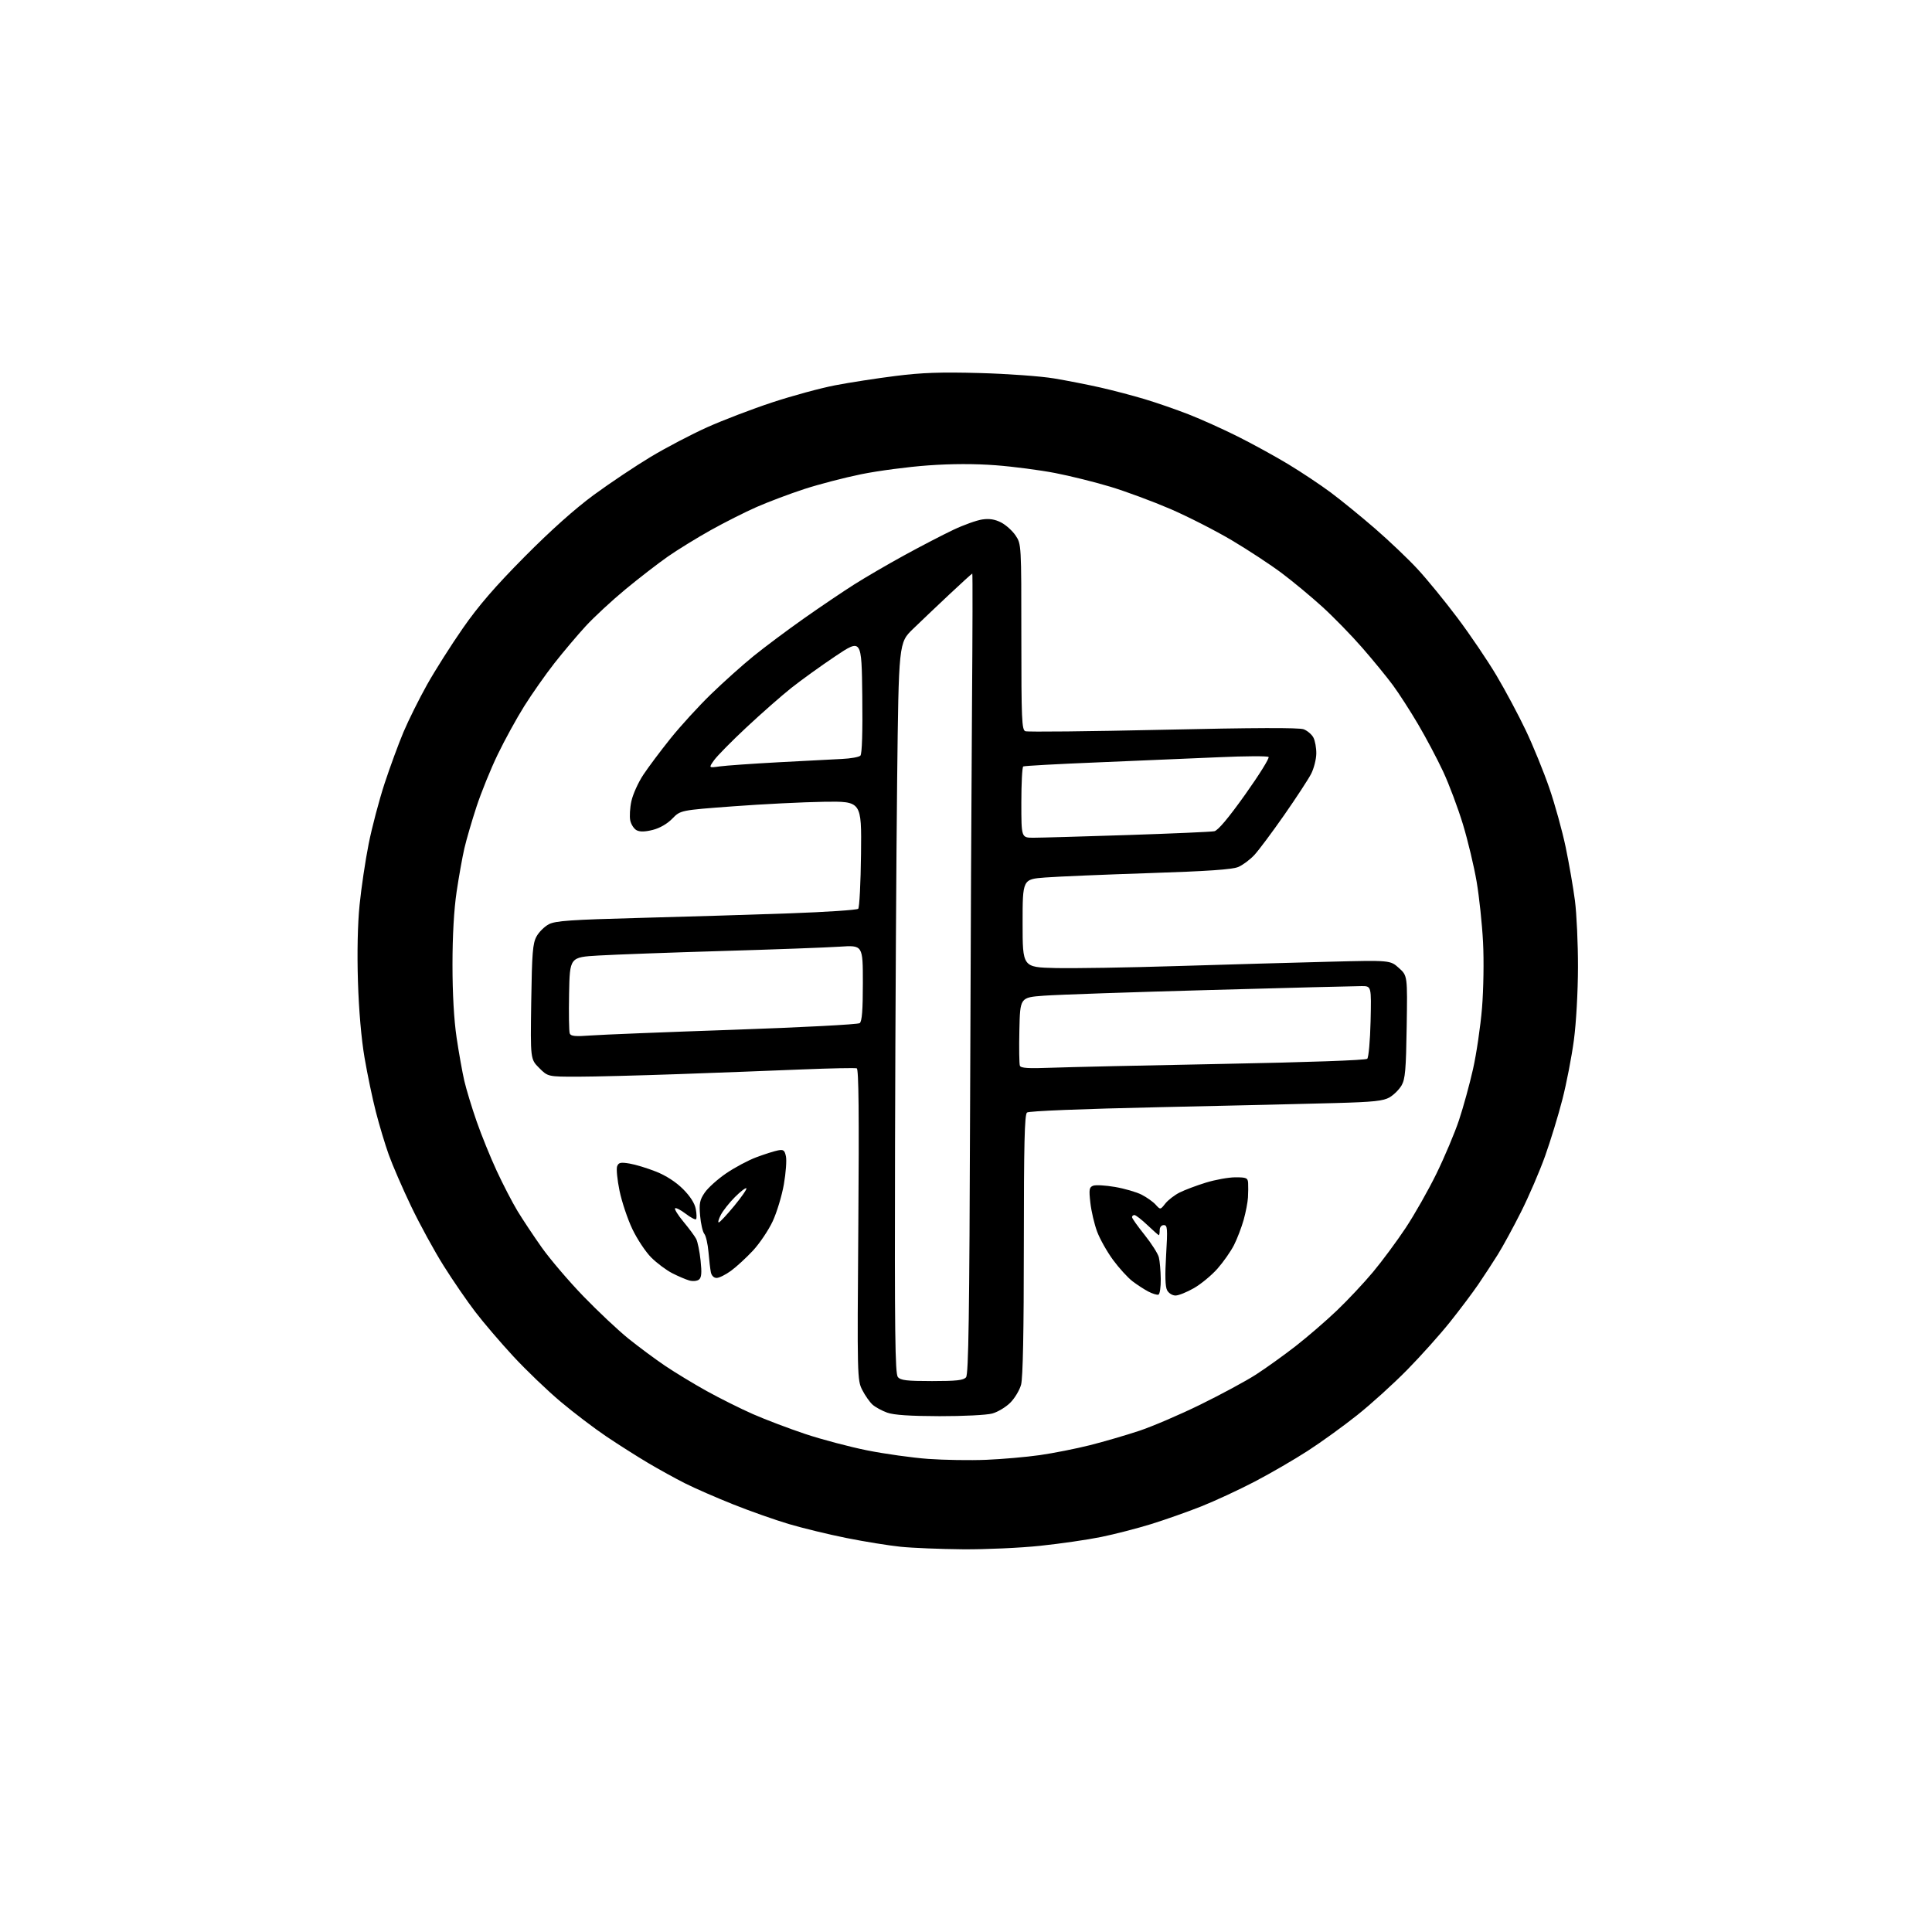 <?xml version="1.0" encoding="UTF-8" standalone="no"?>
<svg 
  version="1.1" 
  xmlns="http://www.w3.org/2000/svg" 
  xmlns:xlink="http://www.w3.org/1999/xlink" 
  xmlns:svg="http://www.w3.org/2000/svg"
  xmlns:rdf="http://www.w3.org/1999/02/22-rdf-syntax-ns#"
  xmlns:cc="http://creativecommons.org/ns#"
  xmlns:dc="http://purl.org/dc/elements/1.1/"
  viewBox="0 0 768 768"
  width="768"
  height="768"
>
<style>svg {background-color: white; }</style>"
<path stroke="none" fill="black" fill-rule="evenodd" d="M382.78,615.87C373.83,615.79 362.68,615.34 358.00,614.86C353.32,614.38 343.66,612.82 336.52,611.39C329.38,609.96 319.03,607.45 313.52,605.81C308.01,604.17 298.03,600.65 291.34,597.97C284.65,595.30 276.10,591.56 272.34,589.66C268.58,587.77 261.96,584.12 257.64,581.56C253.32,579.00 245.87,574.27 241.08,571.05C236.29,567.83 228.08,561.59 222.84,557.18C217.60,552.78 209.16,544.68 204.08,539.20C199.01,533.72 192.20,525.76 188.96,521.52C185.71,517.29 180.03,509.02 176.35,503.16C172.66,497.30 166.84,486.65 163.42,479.50C160.00,472.35 156.00,463.12 154.53,459.00C153.06,454.88 150.76,447.23 149.42,442.00C148.07,436.77 146.05,427.10 144.92,420.50C143.64,413.05 142.64,401.57 142.29,390.20C141.93,378.75 142.17,367.34 142.94,359.70C143.61,352.99 145.23,342.10 146.54,335.50C147.85,328.90 150.70,318.10 152.86,311.50C155.03,304.90 158.43,295.66 160.41,290.96C162.40,286.26 166.61,277.81 169.76,272.17C172.92,266.54 179.32,256.44 184.00,249.72C190.19,240.82 196.84,233.12 208.50,221.35C218.92,210.84 228.54,202.25 236.08,196.71C242.45,192.04 252.64,185.23 258.73,181.57C264.82,177.92 274.91,172.63 281.15,169.83C287.39,167.03 299.02,162.58 307.00,159.95C314.98,157.32 326.23,154.26 332.00,153.16C337.77,152.05 348.57,150.38 356.00,149.45C366.48,148.12 373.98,147.87 389.50,148.29C400.50,148.59 413.77,149.55 419.00,150.43C424.23,151.30 432.55,152.94 437.50,154.06C442.45,155.19 450.32,157.25 455.00,158.66C459.68,160.06 467.55,162.79 472.50,164.72C477.45,166.65 486.27,170.63 492.10,173.55C497.94,176.47 506.94,181.42 512.10,184.53C517.27,187.65 524.88,192.71 529.00,195.78C533.12,198.85 541.05,205.31 546.60,210.12C552.16,214.94 559.76,222.17 563.48,226.19C567.21,230.21 574.36,238.96 579.38,245.64C584.40,252.32 591.38,262.63 594.89,268.55C598.41,274.47 603.66,284.30 606.56,290.41C609.46,296.51 613.65,306.79 615.88,313.26C618.11,319.73 621.03,330.30 622.38,336.76C623.72,343.22 625.38,352.77 626.06,358.00C626.74,363.23 627.29,375.15 627.27,384.50C627.25,394.25 626.56,406.62 625.64,413.50C624.76,420.10 622.71,430.69 621.08,437.02C619.46,443.36 616.36,453.49 614.21,459.52C612.05,465.56 607.75,475.55 604.65,481.72C601.55,487.89 597.38,495.54 595.39,498.72C593.40,501.90 589.94,507.20 587.69,510.50C585.44,513.80 580.37,520.55 576.42,525.50C572.47,530.45 564.80,539.02 559.37,544.54C553.94,550.07 545.00,558.17 539.50,562.54C534.00,566.92 525.14,573.32 519.81,576.76C514.49,580.20 505.04,585.68 498.81,588.94C492.59,592.19 483.00,596.64 477.49,598.83C471.99,601.01 462.99,604.18 457.49,605.88C452.00,607.58 443.10,609.87 437.72,610.97C432.34,612.07 421.44,613.65 413.50,614.48C405.56,615.32 391.73,615.94 382.78,615.87zM392.00,580.30C398.32,580.04 407.94,579.20 413.36,578.43C418.79,577.65 427.75,575.87 433.29,574.48C438.82,573.08 447.59,570.52 452.78,568.80C457.97,567.08 468.93,562.39 477.13,558.37C485.33,554.35 495.30,548.97 499.27,546.41C503.25,543.84 510.32,538.77 515.00,535.13C519.67,531.50 527.04,525.14 531.37,521.01C535.70,516.88 542.19,509.97 545.80,505.64C549.41,501.32 555.24,493.44 558.76,488.14C562.28,482.84 567.80,473.10 571.03,466.50C574.25,459.90 578.28,450.35 579.97,445.29C581.66,440.22 584.17,431.10 585.54,425.02C586.91,418.94 588.52,408.01 589.12,400.73C589.73,393.30 589.91,381.80 589.53,374.50C589.16,367.35 588.02,356.55 586.99,350.50C585.96,344.45 583.51,334.18 581.54,327.68C579.56,321.18 576.02,311.73 573.66,306.68C571.30,301.63 566.82,293.18 563.71,287.90C560.61,282.63 556.10,275.64 553.71,272.39C551.31,269.14 545.83,262.44 541.52,257.50C537.22,252.56 530.05,245.21 525.60,241.17C521.14,237.12 513.90,231.11 509.50,227.81C505.10,224.51 496.18,218.65 489.67,214.78C483.16,210.92 472.17,205.32 465.25,202.33C458.32,199.35 447.63,195.38 441.49,193.52C435.36,191.66 425.42,189.19 419.42,188.03C413.41,186.87 402.80,185.48 395.84,184.95C387.49,184.32 378.31,184.33 368.89,185.01C361.04,185.57 349.12,187.14 342.41,188.50C335.70,189.86 325.45,192.53 319.63,194.43C313.81,196.34 305.33,199.54 300.78,201.54C296.22,203.54 288.00,207.69 282.50,210.76C277.00,213.83 269.35,218.55 265.50,221.23C261.65,223.92 254.10,229.75 248.71,234.20C243.33,238.64 236.19,245.25 232.84,248.89C229.50,252.52 223.89,259.17 220.37,263.65C216.86,268.13 211.49,275.78 208.43,280.65C205.37,285.52 200.60,294.21 197.83,299.96C195.05,305.71 191.27,315.04 189.42,320.68C187.57,326.32 185.40,333.76 184.60,337.22C183.80,340.67 182.41,348.45 181.51,354.50C180.46,361.56 179.87,371.95 179.87,383.50C179.87,395.05 180.46,405.44 181.51,412.50C182.41,418.55 183.79,426.27 184.57,429.65C185.36,433.03 187.55,440.27 189.46,445.74C191.36,451.21 194.96,460.08 197.45,465.44C199.94,470.81 203.65,477.97 205.69,481.35C207.74,484.73 212.10,491.29 215.38,495.93C218.67,500.56 226.10,509.28 231.91,515.29C237.72,521.30 245.80,528.89 249.87,532.17C253.94,535.44 260.47,540.28 264.39,542.93C268.31,545.57 275.75,550.09 280.94,552.97C286.12,555.84 294.39,559.97 299.32,562.14C304.24,564.30 313.58,567.85 320.07,570.02C326.56,572.19 337.63,575.12 344.68,576.54C351.73,577.95 362.68,579.48 369.00,579.94C375.32,580.39 385.68,580.56 392.00,580.30zM373.50,562.95C361.78,562.92 355.31,562.49 352.68,561.55C350.58,560.80 347.95,559.36 346.83,558.35C345.71,557.33 343.87,554.71 342.76,552.53C340.77,548.63 340.74,547.34 341.20,486.82C341.53,443.05 341.35,424.97 340.58,424.68C339.99,424.46 330.27,424.65 319.00,425.11C307.73,425.57 285.68,426.41 270.00,426.97C254.32,427.53 236.17,427.99 229.65,428.00C217.80,428.00 217.80,428.00 214.32,424.52C210.84,421.04 210.84,421.04 211.17,398.27C211.46,378.82 211.76,375.03 213.27,372.27C214.24,370.49 216.46,368.30 218.20,367.39C220.84,366.03 226.96,365.61 254.44,364.88C272.62,364.40 299.37,363.59 313.89,363.07C328.40,362.55 340.67,361.73 341.15,361.25C341.64,360.76 342.14,350.94 342.27,339.43C342.50,318.50 342.50,318.50 327.50,318.72C319.25,318.85 303.05,319.65 291.50,320.52C270.50,322.08 270.50,322.08 267.25,325.42C265.24,327.49 262.27,329.20 259.48,329.90C256.37,330.68 254.35,330.72 253.05,330.03C252.01,329.47 250.88,327.74 250.54,326.18C250.20,324.62 250.40,321.13 251.00,318.42C251.60,315.71 253.71,311.04 255.70,308.03C257.69,305.02 262.57,298.50 266.56,293.53C270.55,288.56 277.79,280.64 282.66,275.92C287.52,271.20 295.10,264.41 299.50,260.84C303.90,257.27 312.90,250.54 319.50,245.89C326.10,241.24 335.10,235.16 339.50,232.37C343.90,229.58 352.90,224.33 359.50,220.72C366.10,217.10 374.88,212.55 379.00,210.60C383.12,208.65 388.30,206.80 390.50,206.49C393.31,206.08 395.53,206.44 397.98,207.70C399.89,208.69 402.48,211.03 403.73,212.90C405.99,216.28 406.00,216.50 406.00,253.18C406.00,286.00 406.18,290.13 407.59,290.67C408.47,291.01 433.12,290.75 462.38,290.09C498.33,289.28 516.43,289.21 518.23,289.90C519.68,290.45 521.43,291.93 522.09,293.18C522.76,294.43 523.28,297.31 523.25,299.58C523.21,301.86 522.29,305.47 521.20,307.61C520.10,309.75 515.28,317.12 510.48,324.00C505.68,330.88 500.35,338.02 498.63,339.87C496.91,341.72 494.04,343.87 492.25,344.63C489.89,345.64 480.11,346.32 456.75,347.08C439.01,347.66 420.45,348.44 415.50,348.82C406.50,349.50 406.50,349.50 406.50,367.00C406.50,384.50 406.50,384.50 419.50,384.81C426.65,384.98 448.48,384.63 468.00,384.02C487.52,383.42 514.55,382.65 528.06,382.31C552.63,381.69 552.63,381.69 556.06,384.77C559.50,387.85 559.50,387.85 559.18,408.17C558.92,425.19 558.59,428.98 557.15,431.46C556.20,433.10 554.07,435.22 552.40,436.20C549.91,437.65 546.11,438.06 530.94,438.48C520.80,438.77 489.32,439.51 461.00,440.12C430.03,440.80 409.00,441.65 408.25,442.25C407.28,443.02 407.00,454.77 406.99,494.87C406.99,529.26 406.62,547.82 405.89,550.45C405.29,552.63 403.36,555.84 401.60,557.60C399.84,559.36 396.63,561.29 394.45,561.89C392.27,562.50 382.90,562.97 373.50,562.95zM370.50,549.00C380.24,549.00 383.01,548.69 384.02,547.48C385.01,546.29 385.35,523.12 385.63,438.73C385.83,379.75 386.17,308.21 386.39,279.75C386.61,251.29 386.66,228.00 386.50,228.00C386.34,228.00 382.25,231.71 377.42,236.25C372.59,240.79 366.08,246.97 362.95,250.00C357.26,255.50 357.26,255.50 356.63,310.00C356.29,339.98 355.91,405.29 355.79,455.14C355.61,529.55 355.81,546.07 356.91,547.39C358.00,548.71 360.45,549.00 370.50,549.00zM460.50,514.64C459.95,514.83 458.15,514.28 456.51,513.43C454.86,512.57 452.01,510.72 450.17,509.31C448.33,507.91 444.86,504.10 442.47,500.86C440.08,497.61 437.23,492.55 436.13,489.61C435.03,486.68 433.82,481.52 433.44,478.15C432.83,472.80 432.97,471.95 434.55,471.34C435.54,470.96 439.44,471.18 443.22,471.83C447.01,472.48 451.77,473.86 453.80,474.90C455.84,475.94 458.35,477.72 459.38,478.86C461.26,480.94 461.26,480.94 463.22,478.44C464.30,477.07 466.83,475.11 468.84,474.08C470.86,473.06 475.58,471.27 479.36,470.11C483.13,468.95 488.41,468.00 491.11,468.00C495.47,468.00 496.02,468.24 496.15,470.25C496.23,471.49 496.20,474.07 496.09,476.00C495.98,477.93 495.20,481.96 494.36,484.96C493.51,487.96 491.79,492.46 490.52,494.96C489.25,497.46 486.30,501.66 483.97,504.31C481.64,506.95 477.43,510.43 474.61,512.05C471.80,513.66 468.50,514.99 467.29,514.99C466.06,515.00 464.57,514.07 463.95,512.91C463.19,511.48 463.06,507.06 463.55,498.91C464.18,488.28 464.08,487.00 462.63,487.00C461.67,487.00 461.00,487.82 461.00,489.00C461.00,490.10 460.85,491.00 460.66,491.00C460.48,491.00 458.43,489.20 456.12,487.00C453.81,484.80 451.48,483.00 450.96,483.00C450.43,483.00 450.00,483.38 450.00,483.84C450.00,484.30 452.25,487.47 455.00,490.90C457.74,494.32 460.29,498.33 460.66,499.79C461.03,501.26 461.37,505.13 461.42,508.38C461.46,511.64 461.05,514.45 460.50,514.64zM277.84,508.66C277.10,509.25 275.39,509.40 274.00,509.01C272.62,508.62 269.57,507.32 267.21,506.11C264.85,504.90 261.09,502.09 258.86,499.86C256.64,497.64 253.26,492.54 251.36,488.55C249.46,484.55 247.17,477.71 246.27,473.34C245.37,468.98 244.94,464.60 245.32,463.62C245.89,462.12 246.69,461.94 250.25,462.53C252.59,462.92 257.33,464.36 260.80,465.74C264.77,467.32 268.72,469.88 271.51,472.67C274.35,475.51 276.16,478.33 276.58,480.59C276.94,482.52 276.99,484.34 276.69,484.65C276.38,484.95 274.51,483.97 272.54,482.46C270.56,480.95 268.68,479.99 268.35,480.32C268.02,480.65 269.54,483.08 271.73,485.71C273.92,488.34 276.18,491.40 276.75,492.50C277.32,493.60 278.11,497.45 278.49,501.05C279.02,506.01 278.86,507.86 277.84,508.66zM284.87,508.00C283.77,508.00 282.86,507.10 282.58,505.75C282.33,504.51 281.90,500.88 281.63,497.68C281.35,494.48 280.61,491.23 279.97,490.47C279.34,489.70 278.59,486.47 278.31,483.29C277.88,478.36 278.15,476.99 280.15,474.07C281.44,472.18 285.27,468.74 288.66,466.42C292.05,464.11 297.44,461.23 300.63,460.04C303.83,458.84 307.65,457.62 309.12,457.33C311.43,456.86 311.88,457.18 312.42,459.65C312.76,461.22 312.39,466.23 311.60,470.79C310.80,475.36 308.79,481.98 307.14,485.52C305.48,489.05 301.96,494.28 299.32,497.13C296.67,499.97 292.74,503.59 290.60,505.15C288.45,506.72 285.88,508.00 284.87,508.00zM285.72,485.93C286.15,485.90 288.91,482.94 291.86,479.37C294.81,475.80 296.98,472.65 296.69,472.36C296.40,472.07 294.35,473.65 292.14,475.86C289.92,478.08 287.40,481.27 286.53,482.95C285.66,484.63 285.30,485.97 285.72,485.93zM417.70,424.45C424.19,424.20 454.93,423.51 486.00,422.92C519.76,422.28 542.90,421.46 543.50,420.88C544.05,420.34 544.65,413.63 544.83,405.95C545.15,392.00 545.15,392.00 541.33,391.99C539.22,391.98 512.08,392.68 481.00,393.54C449.93,394.39 420.23,395.41 415.00,395.80C405.50,396.50 405.50,396.50 405.22,409.45C405.06,416.57 405.15,422.96 405.42,423.65C405.78,424.60 408.81,424.79 417.70,424.45zM234.76,411.62C239.02,411.30 264.55,410.28 291.50,409.35C318.45,408.42 341.06,407.24 341.75,406.71C342.65,406.02 343.00,401.57 343.00,390.73C343.00,375.70 343.00,375.70 333.75,376.32C328.66,376.66 307.62,377.44 287.00,378.04C266.38,378.65 244.32,379.46 238.00,379.83C226.50,380.50 226.50,380.50 226.22,394.95C226.07,402.90 226.18,410.04 226.48,410.81C226.90,411.91 228.65,412.08 234.76,411.62zM410.75,333.01C413.36,333.01 430.12,332.54 448.00,331.95C465.88,331.36 481.49,330.68 482.71,330.43C484.17,330.13 488.31,325.21 494.99,315.82C500.53,308.03 504.71,301.32 504.28,300.91C503.85,300.49 494.95,300.54 484.50,301.01C474.05,301.48 452.45,302.40 436.50,303.05C420.55,303.70 407.16,304.43 406.75,304.68C406.34,304.92 406.00,311.39 406.00,319.06C406.00,333.00 406.00,333.00 410.75,333.01zM286.08,304.66C288.51,304.32 299.05,303.58 309.50,303.01C319.95,302.44 331.31,301.85 334.75,301.69C338.18,301.53 341.45,300.95 342.02,300.38C342.67,299.73 342.94,291.14 342.77,276.62C342.50,253.87 342.50,253.87 332.00,260.90C326.23,264.77 318.35,270.45 314.50,273.51C310.65,276.57 302.68,283.58 296.79,289.08C290.90,294.58 285.08,300.48 283.87,302.18C281.67,305.28 281.67,305.28 286.08,304.66z" />

</svg>